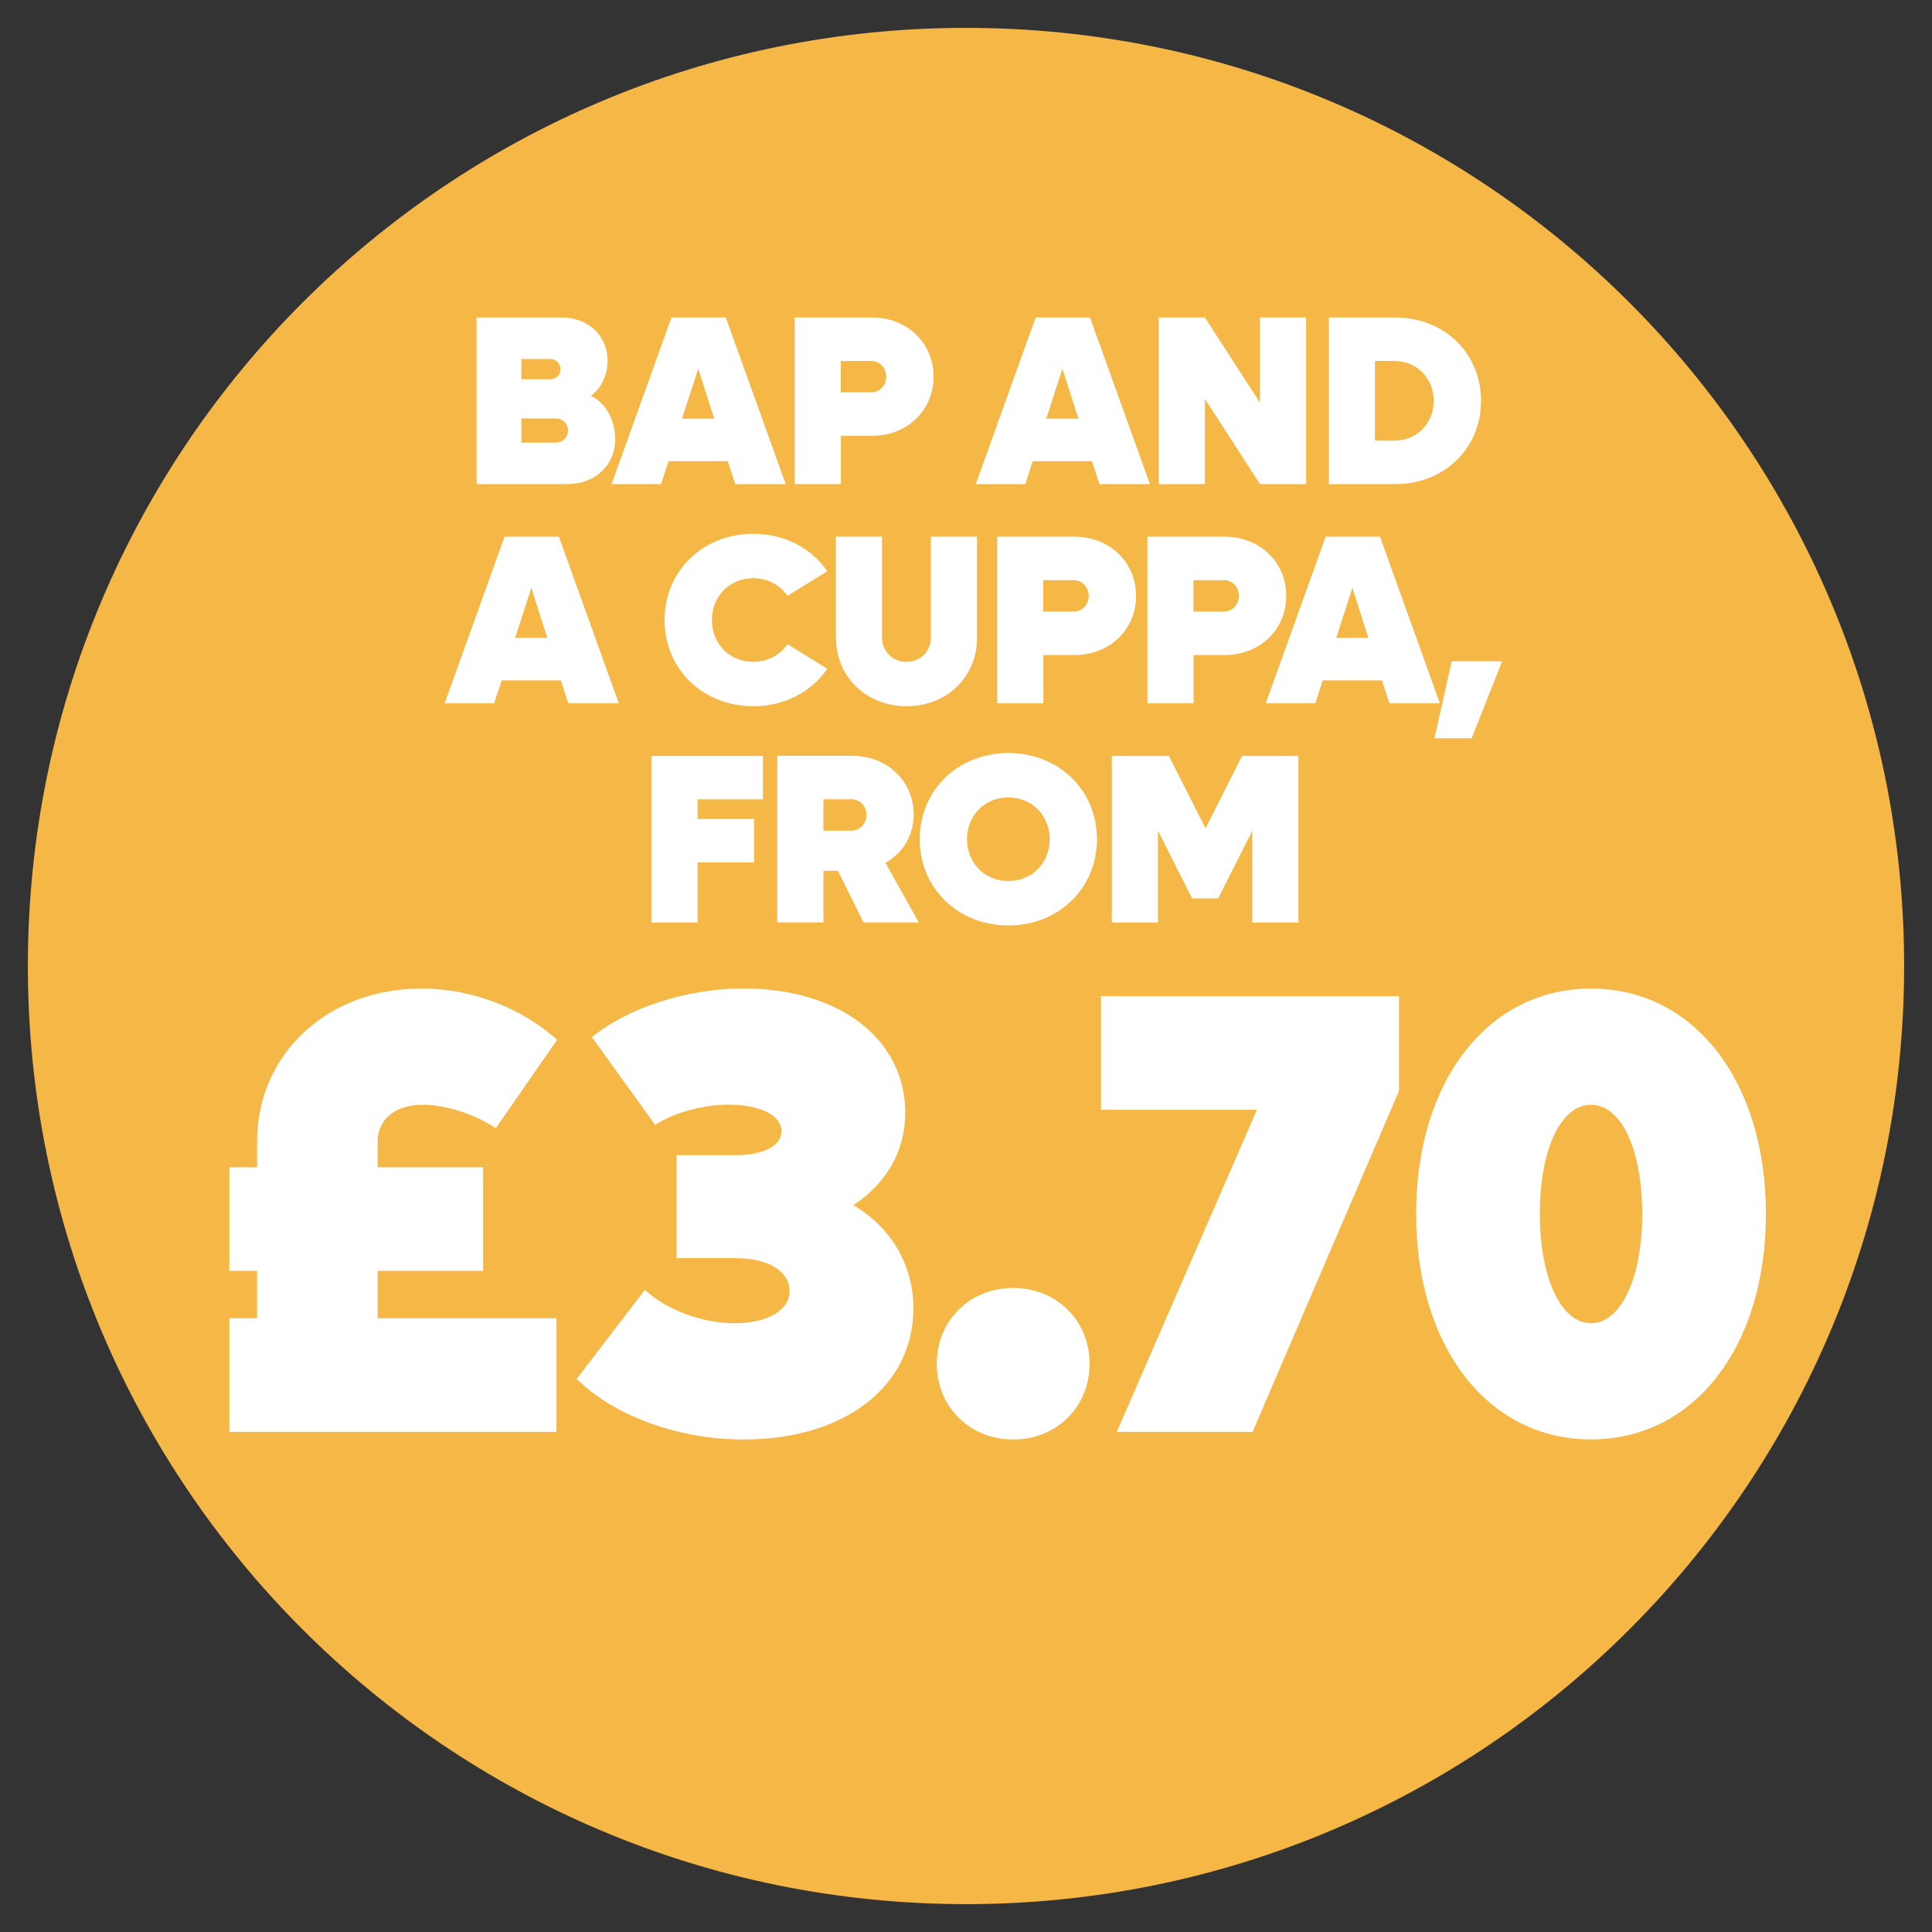 <?xml version="1.0" encoding="UTF-8"?>
<svg id="breakfast-food-offer" xmlns="http://www.w3.org/2000/svg" viewBox="0 0 208 208">
  <rect x="0" y="0" width="208" height="208" fill="#333333" stroke="none"/>
  <defs>
    <style>
      .cls-1 {
        fill: #f5b745;
      }

      .cls-2 {
        fill: #fff;
      }
    </style>
  </defs>
  <path class="cls-1" d="m104,205c55.8,0,101-45.2,101-101S159.8,3,104,3,3,48.2,3,104s45.2,101,101,101"/>
  <g>
    <path class="cls-2" d="m40.67,141.92h19.24v12.24H24.69v-12.24h2.99v-5.1h-2.99v-11.15h2.99v-2.79c0-9.38,7.55-16.45,17.68-16.45,5.71,0,10.95,2.24,14.62,5.51l-6.6,9.52c-2.24-1.5-5.37-2.52-7.89-2.52-2.99,0-4.83,1.63-4.83,3.94v2.79h11.35v11.15h-11.35v5.1Z"/>
    <path class="cls-2" d="m98.33,140.9c0,8.36-7.41,14.08-18.29,14.08-7,0-14.01-2.58-17.95-6.53l7.34-9.59c2.31,2.18,6.19,3.6,9.66,3.6s5.92-1.36,5.92-3.47-2.31-3.54-5.78-3.54h-6.39v-11.08h6.39c2.92,0,4.9-1.02,4.9-2.58,0-1.7-2.24-2.86-5.71-2.86-2.79,0-5.92.88-7.89,2.18l-6.8-9.45c3.81-3.13,10.13-5.24,16.32-5.24,10.33,0,17.41,5.44,17.41,13.39,0,4.15-2.11,7.68-5.58,9.93,4.01,2.38,6.46,6.39,6.46,11.15Z"/>
    <path class="cls-2" d="m100.85,146.82c0-4.62,3.54-8.16,8.23-8.16s8.23,3.54,8.23,8.16-3.54,8.16-8.23,8.16-8.23-3.54-8.23-8.16Z"/>
    <path class="cls-2" d="m150.62,107.24v10.2l-15.77,36.72h-14.62l15.09-34.68h-16.79v-12.24h32.09Z"/>
    <path class="cls-2" d="m152.46,130.7c0-14.35,7.75-24.27,18.83-24.27s18.83,9.93,18.83,24.27-7.75,24.27-18.83,24.27-18.83-9.93-18.83-24.27Zm24.34,0c0-6.93-2.24-11.76-5.51-11.76s-5.51,4.83-5.51,11.76,2.31,11.76,5.51,11.76,5.51-4.83,5.51-11.76Z"/>
  </g>
  <g>
    <path class="cls-2" d="m66.24,47.23c0,2.89-2.21,4.89-5.15,4.89h-9.78v-17.94h9.2c2.76,0,4.91,1.95,4.91,4.65,0,1.59-.73,3.04-1.82,3.77,1.53.7,2.63,2.57,2.63,4.63Zm-10.11-8.58v2.18h3.12c.62,0,1.09-.47,1.09-1.09s-.47-1.09-1.09-1.09h-3.12Zm5.02,7.7c0-.73-.57-1.3-1.3-1.3h-3.72v2.6h3.72c.73,0,1.3-.57,1.3-1.3Z"/>
    <path class="cls-2" d="m78.35,49.65h-6.37l-.81,2.47h-5.33l6.45-17.94h5.85l6.45,17.94h-5.43l-.81-2.47Zm-1.46-4.58l-1.72-5.38-1.74,5.38h3.46Z"/>
    <path class="cls-2" d="m100.51,40.55c0,3.64-2.86,6.37-6.63,6.37h-3.35v5.2h-4.97v-17.94h8.32c3.77,0,6.63,2.73,6.63,6.37Zm-5.1,0c0-.96-.7-1.69-1.64-1.69h-3.25v3.38h3.25c.94,0,1.64-.73,1.64-1.69Z"/>
    <path class="cls-2" d="m117.56,49.65h-6.37l-.81,2.47h-5.33l6.45-17.94h5.85l6.45,17.94h-5.43l-.81-2.47Zm-1.46-4.58l-1.72-5.38-1.74,5.38h3.46Z"/>
    <path class="cls-2" d="m140.62,34.18v17.94h-4.97l-5.93-9.18v9.18h-4.97v-17.94h4.97l5.93,9.18v-9.18h4.97Z"/>
    <path class="cls-2" d="m159.45,43.15c0,5.12-3.95,8.97-9.23,8.97h-7.15v-17.94h7.15c5.28,0,9.23,3.85,9.23,8.97Zm-5.1,0c0-2.44-1.82-4.29-4.24-4.29h-2.08v8.58h2.08c2.42,0,4.24-1.85,4.24-4.29Z"/>
    <path class="cls-2" d="m60.38,73.25h-6.37l-.81,2.47h-5.33l6.45-17.94h5.85l6.45,17.94h-5.43l-.81-2.47Zm-1.46-4.58l-1.72-5.38-1.74,5.38h3.46Z"/>
    <path class="cls-2" d="m71.55,66.75c0-5.28,4.11-9.28,9.54-9.28,3.41,0,6.29,1.56,7.98,4.03l-4.29,2.65c-.81-1.17-2.13-1.9-3.69-1.9-2.52,0-4.45,1.92-4.45,4.5s1.92,4.5,4.45,4.5c1.56,0,2.89-.73,3.69-1.9l4.29,2.65c-1.69,2.47-4.58,4.03-7.98,4.03-5.43,0-9.54-4-9.54-9.28Z"/>
    <path class="cls-2" d="m89.99,68.7v-10.92h4.97v10.84c0,1.51,1.12,2.63,2.63,2.63s2.63-1.12,2.63-2.63v-10.84h4.97v10.92c0,4.19-3.28,7.33-7.59,7.33s-7.59-3.15-7.59-7.33Z"/>
    <path class="cls-2" d="m122.31,64.15c0,3.64-2.86,6.37-6.63,6.37h-3.35v5.2h-4.97v-17.94h8.32c3.77,0,6.63,2.73,6.63,6.37Zm-5.1,0c0-.96-.7-1.69-1.64-1.69h-3.25v3.38h3.25c.94,0,1.64-.73,1.64-1.69Z"/>
    <path class="cls-2" d="m138.48,64.15c0,3.64-2.86,6.37-6.63,6.37h-3.35v5.2h-4.97v-17.94h8.32c3.77,0,6.63,2.73,6.63,6.37Zm-5.1,0c0-.96-.7-1.69-1.64-1.69h-3.25v3.38h3.25c.94,0,1.64-.73,1.64-1.69Z"/>
    <path class="cls-2" d="m148.78,73.25h-6.37l-.81,2.47h-5.33l6.45-17.94h5.85l6.45,17.94h-5.43l-.81-2.47Zm-1.46-4.58l-1.72-5.38-1.74,5.38h3.46Z"/>
    <path class="cls-2" d="m156.29,71.19h5.43l-3.28,8.29h-4l1.85-8.29Z"/>
    <path class="cls-2" d="m75.1,86.06v2.11h6.08v4.68h-6.08v6.47h-4.97v-17.94h12.01v4.68h-7.05Z"/>
    <path class="cls-2" d="m90.21,93.75h-1.56v5.56h-4.97v-17.94h8.06c3.77,0,6.63,2.7,6.63,6.32,0,2.29-1.2,4.16-3.04,5.2l3.59,6.42h-5.95l-2.76-5.56Zm-1.56-4.32h2.99c.94,0,1.64-.73,1.64-1.69s-.7-1.69-1.64-1.69h-2.99v3.38Z"/>
    <path class="cls-2" d="m99.02,90.35c0-5.28,4.11-9.28,9.54-9.28s9.54,4,9.54,9.28-4.11,9.28-9.54,9.28-9.54-4-9.54-9.28Zm13.99,0c0-2.57-1.92-4.5-4.45-4.5s-4.45,1.92-4.45,4.5,1.92,4.5,4.45,4.5,4.45-1.92,4.45-4.5Z"/>
    <path class="cls-2" d="m139.79,81.38v17.94h-4.97v-9.88l-3.67,7.28h-2.81l-3.67-7.28v9.88h-4.97v-17.94h6.14l3.95,7.8,3.93-7.8h6.06Z"/>
  </g>
</svg>